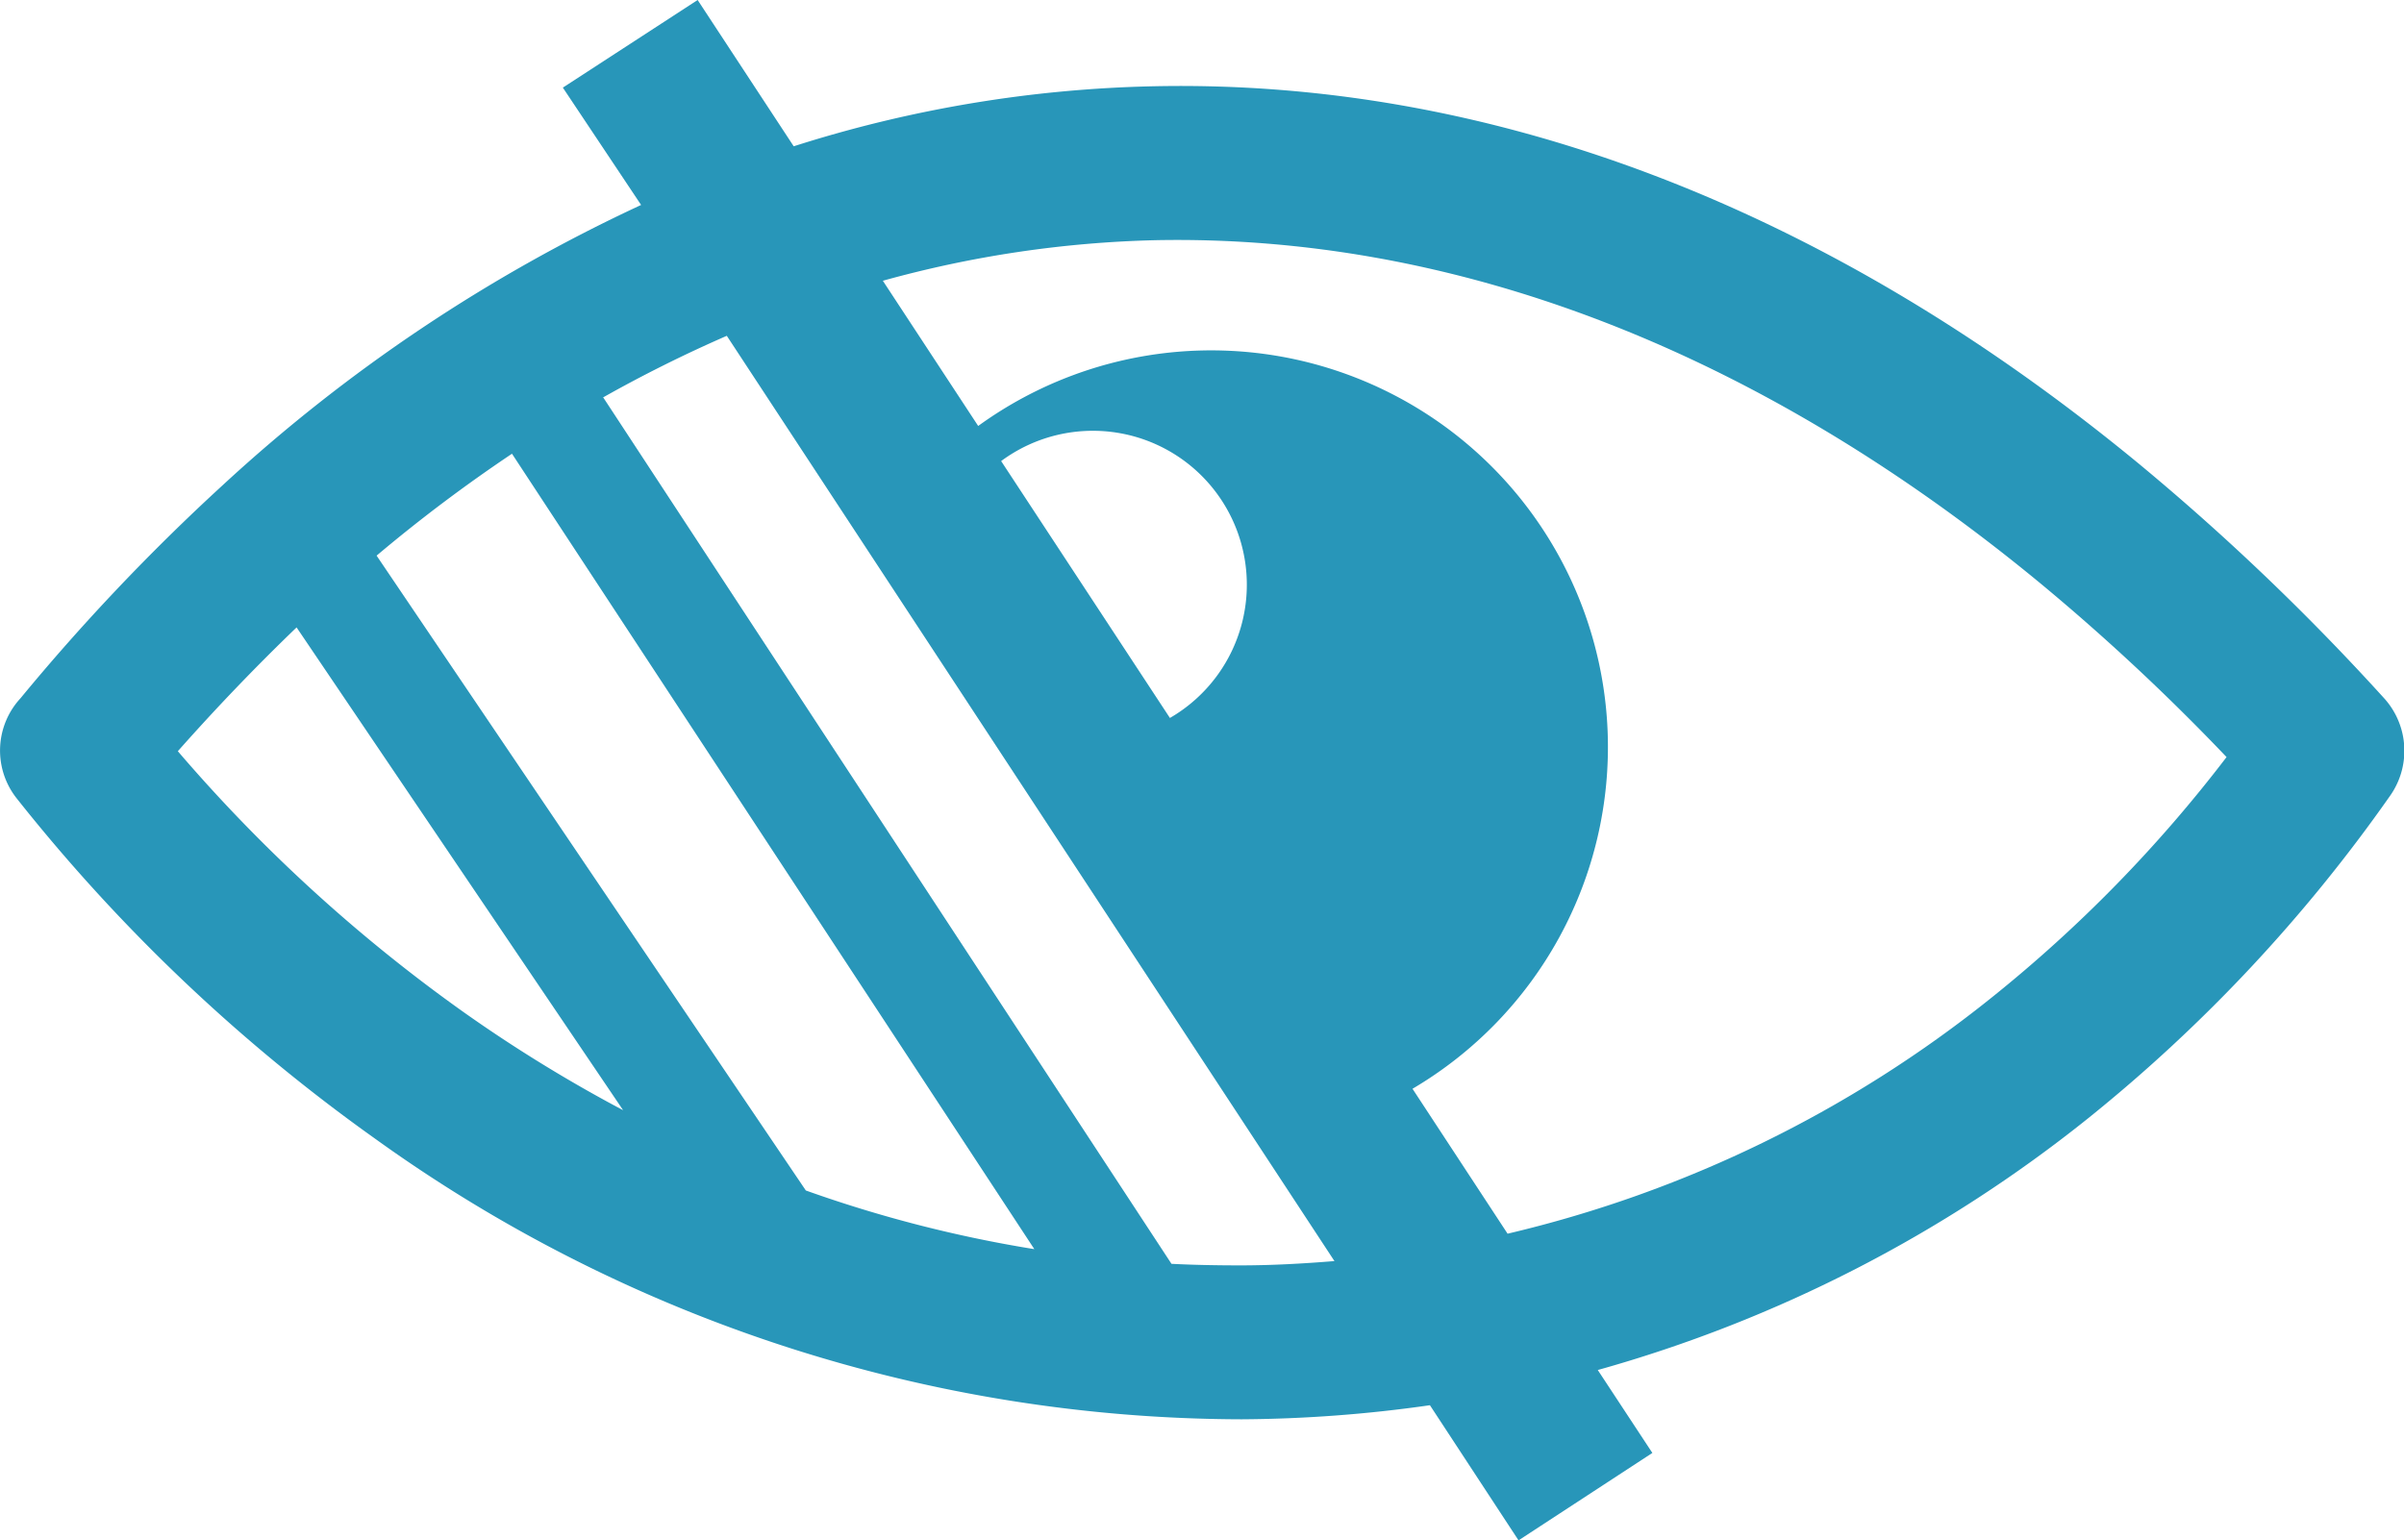 <svg id="Layer_1" data-name="Layer 1" xmlns="http://www.w3.org/2000/svg" viewBox="0 0 122.88 78.76" fill="#2896b9"><title>low-vision</title><path d="M1.05,35.7A107.78,107.78,0,0,1,11.37,24.82a83.07,83.07,0,0,1,21.4-14.34l-4-6L35.66,0l4.91,7.48A64.94,64.94,0,0,1,59,4.41c16.84-.35,34.09,5.91,50.35,19.32a121.79,121.79,0,0,1,12.54,12,4,4,0,0,1,.25,5,80.17,80.17,0,0,1-15.37,16.42,70.41,70.41,0,0,1-25.1,12.9l2.79,4.24-6.84,4.47-4.53-6.91a70.42,70.42,0,0,1-9.62.72A76.08,76.08,0,0,1,19.17,58.22,89.68,89.68,0,0,1,.86,40.83a3.94,3.94,0,0,1,.19-5.13Zm18.2-7.29L41.19,60.87a65.94,65.94,0,0,0,11.68,3L26.17,23.2a78.76,78.76,0,0,0-6.92,5.21ZM31.84,56.75,15.16,32.08q-3.12,3-6.07,6.33A81.16,81.16,0,0,0,23.71,51.76a74.25,74.25,0,0,0,8.13,5Zm-1-36.42L59.88,64.62c1.17.06,2.35.08,3.52.08,1.61,0,3.21-.09,4.81-.22L37.15,17.17a69.28,69.28,0,0,0-6.34,3.16Zm14.27-6L50,21.78A20.28,20.28,0,1,1,72.2,55.67l4.86,7.41A62.3,62.3,0,0,0,101.81,51a70.77,70.77,0,0,0,12-12.29,110.61,110.61,0,0,0-9.5-8.87C89.56,17.66,74.08,12,59.11,12.28a57,57,0,0,0-14,2.08Zm6.06,9.24,8.63,13.14A7.87,7.87,0,1,0,51.14,23.6Z"/></svg>